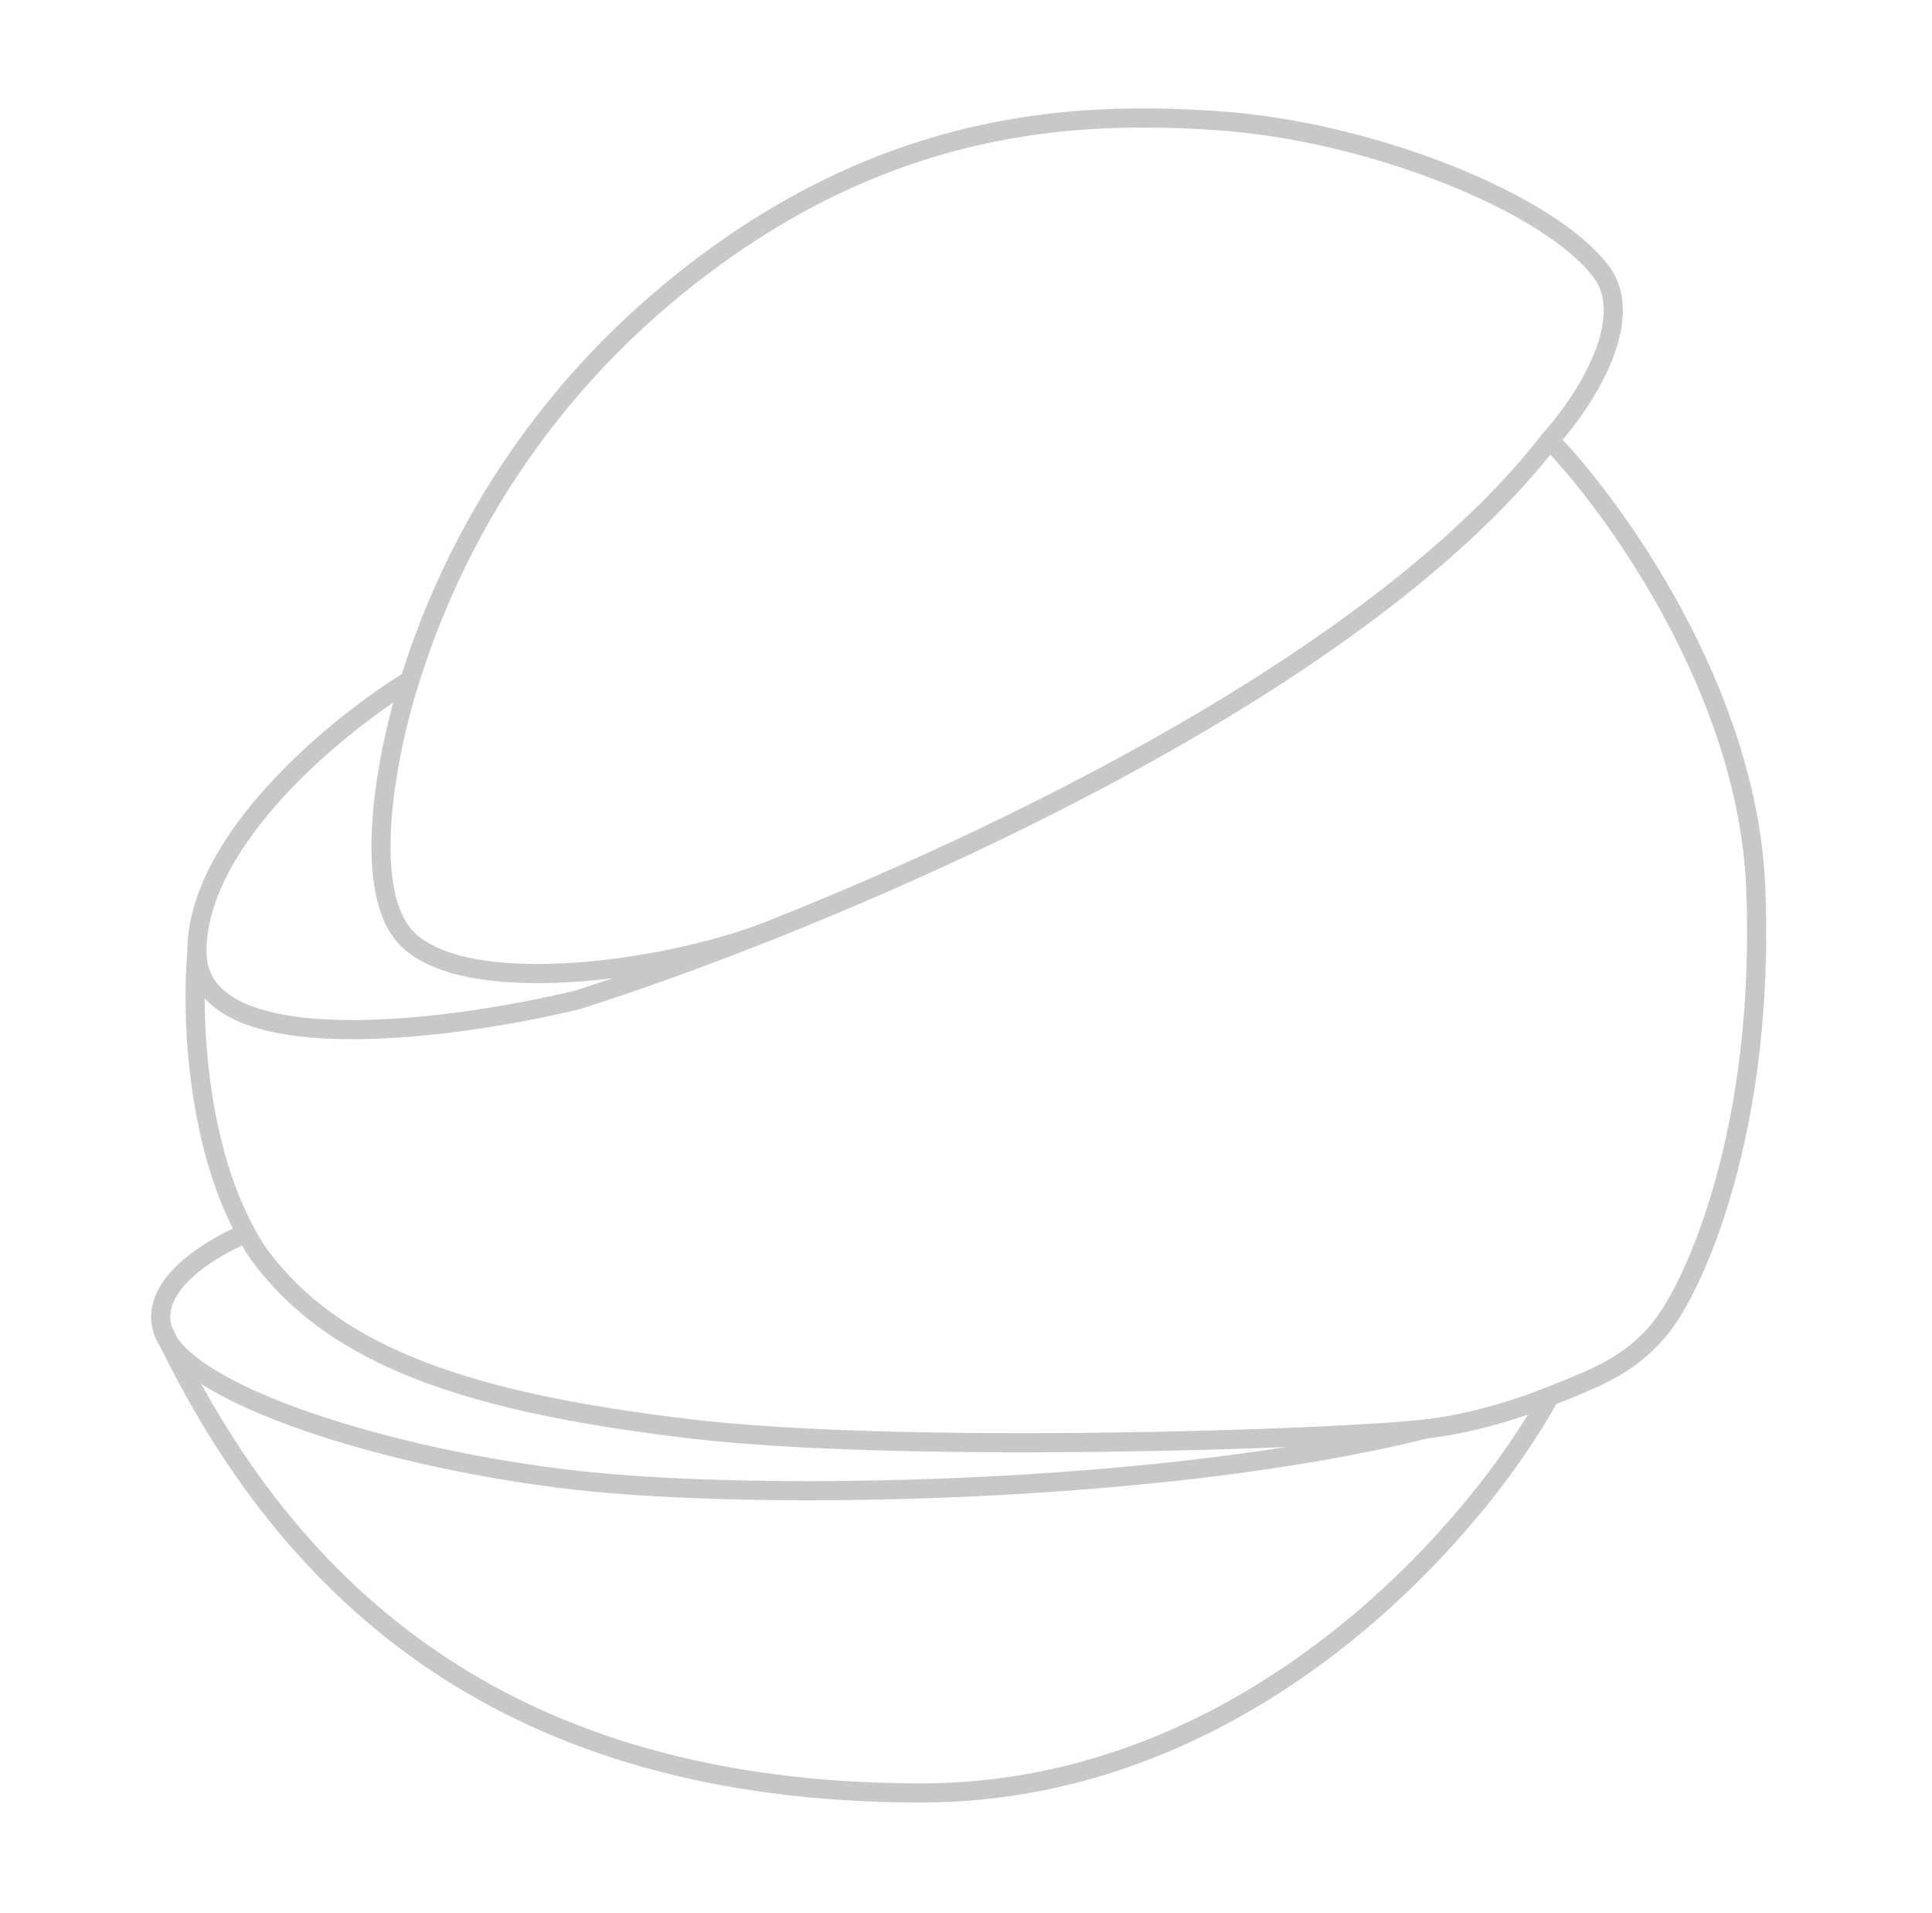 <svg xmlns="http://www.w3.org/2000/svg" width="101" height="100" viewBox="0 0 101 100" fill="none">
  <path d="M21.424 35.562C17.715 37.835 10.295 43.854 10.294 49.741M21.424 35.562C22.622 31.792 25.914 22.639 35.428 14.921C46.287 6.112 56.443 5.828 63.608 6.305C71.685 6.844 81.018 10.613 83.709 14.203C85.598 16.722 82.811 21.023 81.016 22.997M21.424 35.562C20.287 39.091 18.694 46.761 21.422 49.202C24.832 52.254 35.465 50.64 40.627 48.485M10.294 49.741C10.293 55.628 23.575 53.869 30.216 52.254C33.034 51.36 36.628 50.085 40.627 48.485M10.294 49.741C10.015 52.743 10.191 59.587 12.866 64.458M81.016 22.997C84.425 26.527 91.352 36.136 91.781 46.33C92.317 59.074 88.546 67.33 86.751 69.484C85.21 71.333 83.562 71.974 81.007 72.989M81.016 22.997C72.683 33.772 54.29 43.021 40.627 48.485M74.545 74.689C69.878 75.228 47.216 75.999 36.135 74.689C24.661 73.333 17.495 70.999 13.522 65.535C13.276 65.198 13.069 64.83 12.866 64.458M74.545 74.689C60.994 78.083 39.904 78.458 30.212 77.381C20.52 76.305 9.495 72.916 8.495 69.484M74.545 74.689C76.633 74.448 78.938 73.812 81.007 72.989M12.866 64.458C11.409 65.057 7.772 66.999 8.495 69.484M8.495 69.484C15.134 83.484 26.619 93.715 48.157 93.715C65.388 93.715 77.237 79.898 81.007 72.989" stroke="#C8C8C8" stroke-linecap="round" stroke-linejoin="round"/>
</svg>